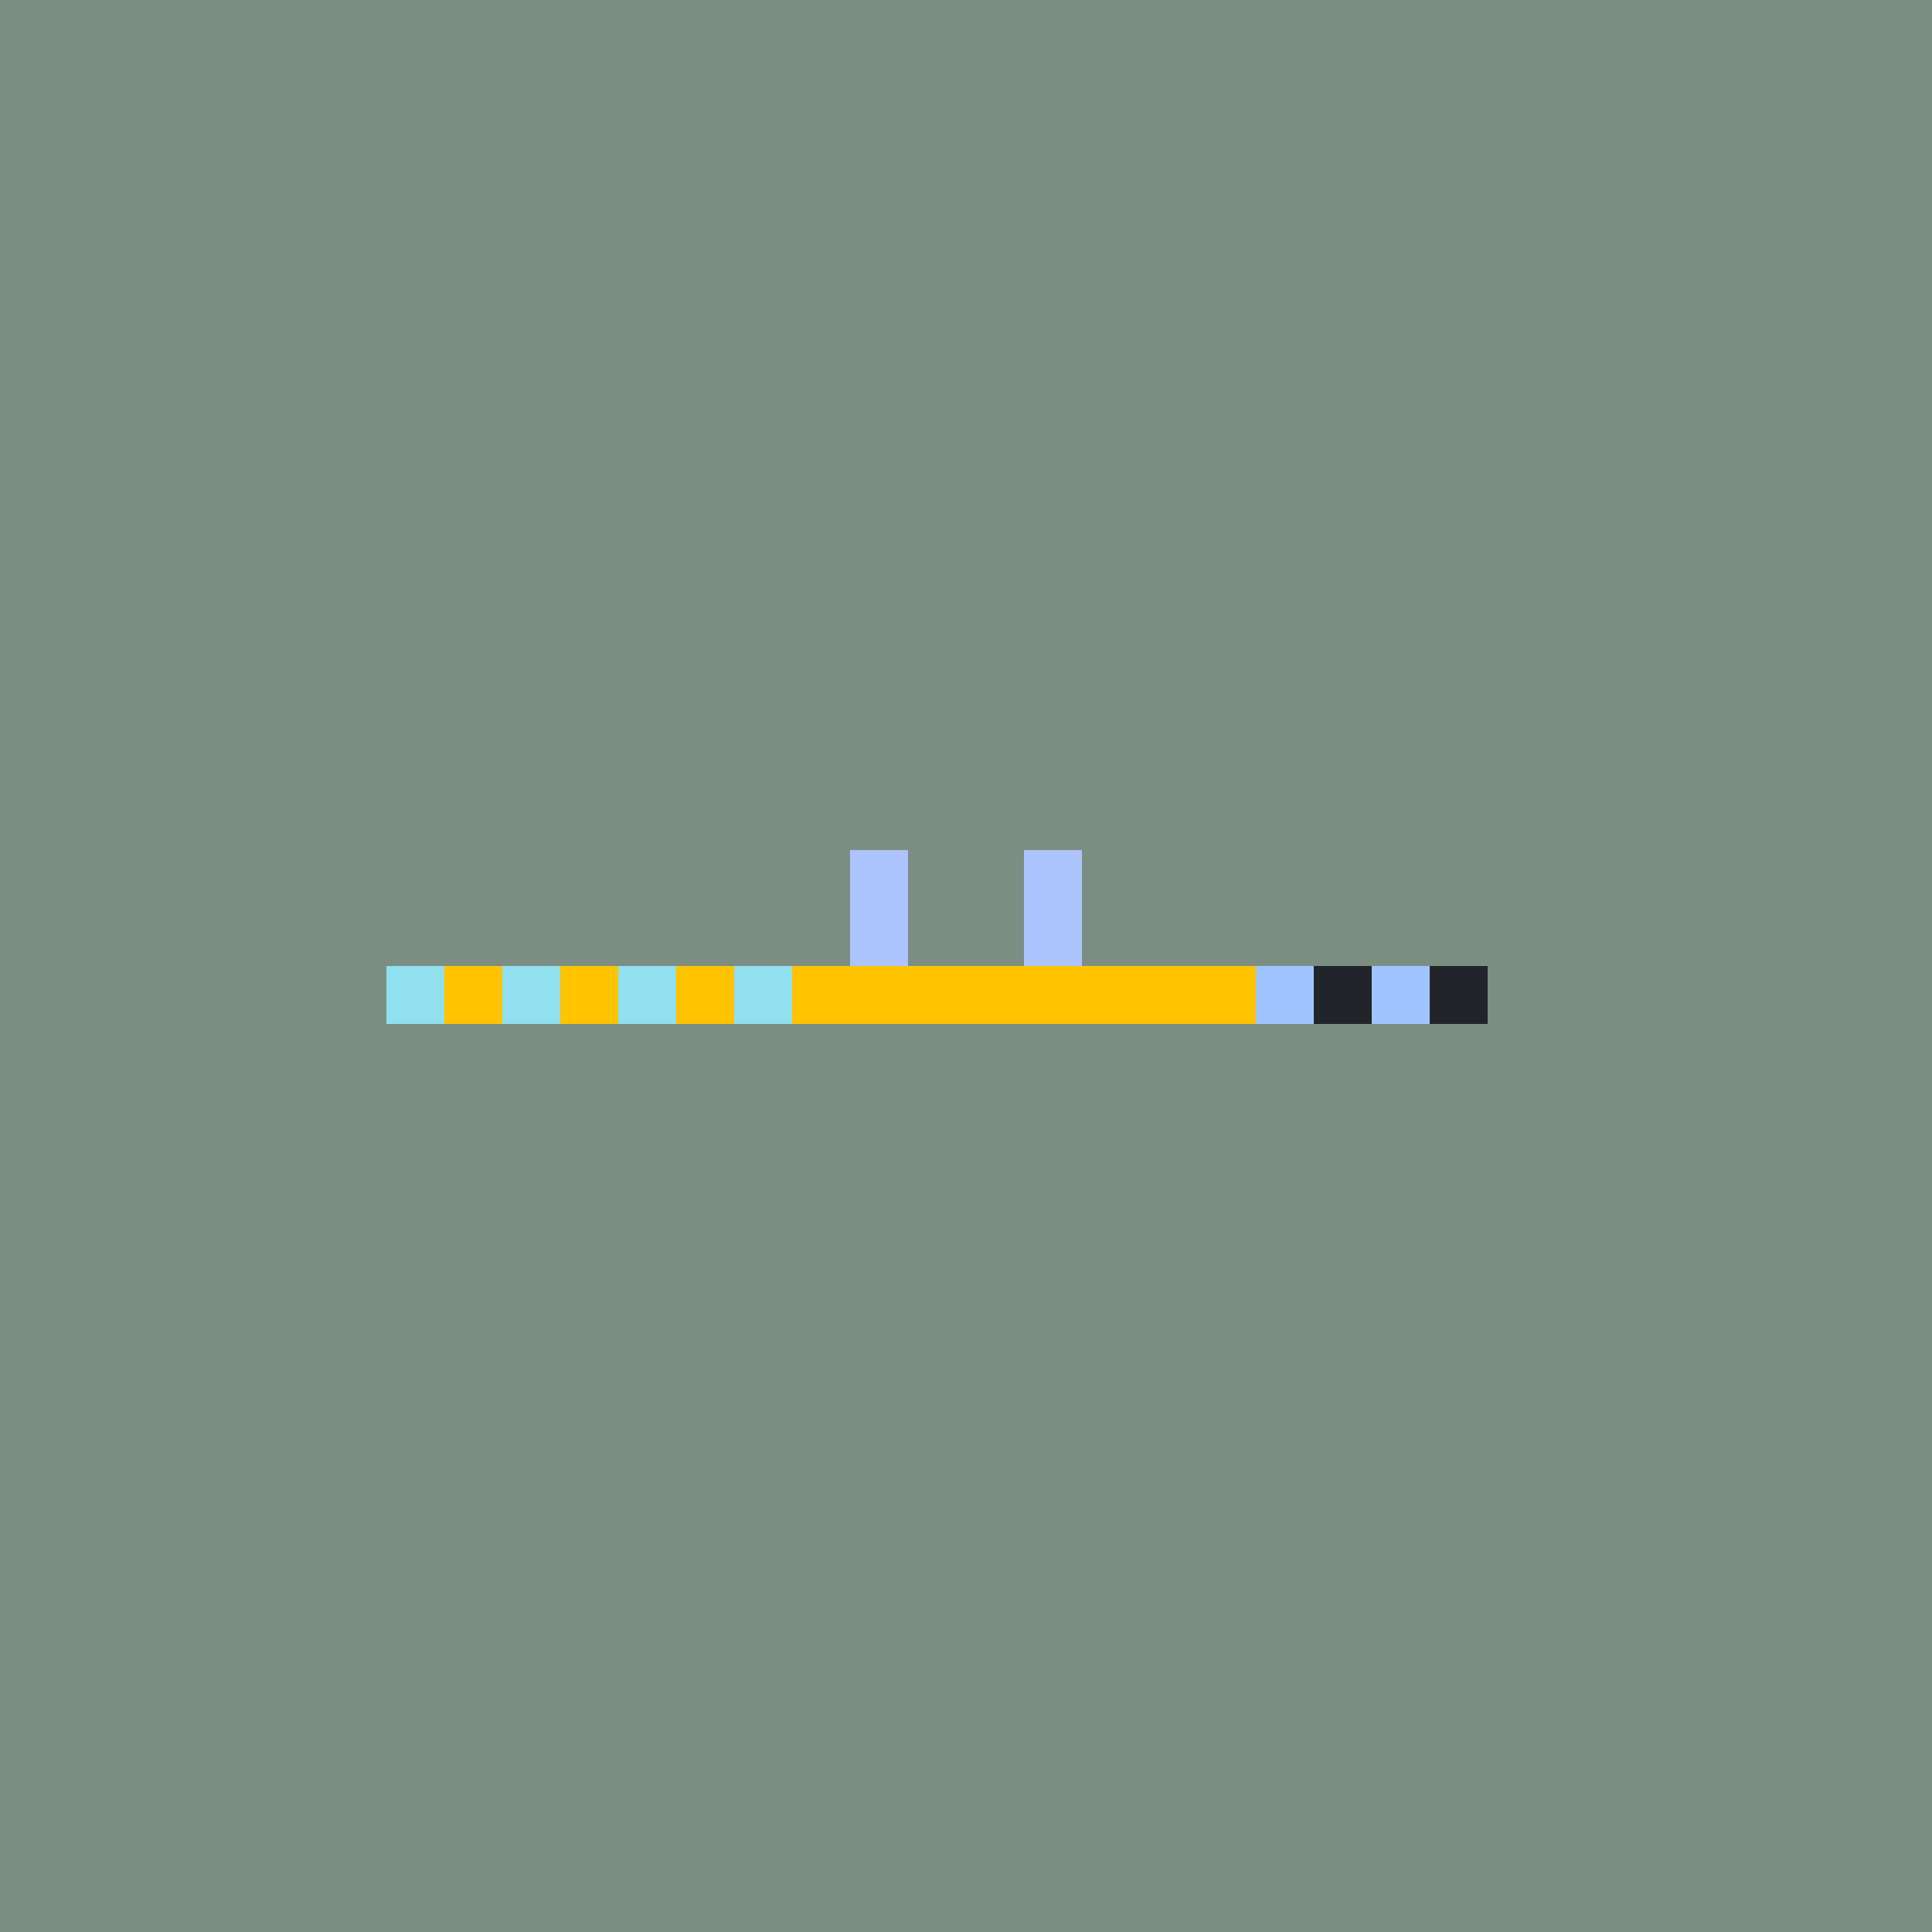 <svg version="1.1" width="1000" height="1000" viewBox="0 0 1000 1000" stroke-linecap="round" xmlns="http://www.w3.org/2000/svg" xmlns:xlink="http://www.w3.org/1999/xlink"><rect width="100%" height="100%" fill="rgb(124,141,130)" /><rect width="3%" height="3%" x="20%" y="50%" fill="rgb(144,224,239)" /><rect width="3%" height="3%" x="23%" y="50%" fill="rgb(255,195,0)" /><rect width="3%" height="3%" x="26%" y="50%" fill="rgb(144,224,239)" /><rect width="3%" height="3%" x="29%" y="50%" fill="rgb(255,195,0)" /><rect width="3%" height="3%" x="32%" y="50%" fill="rgb(144,224,239)" /><rect width="3%" height="3%" x="35%" y="50%" fill="rgb(255,195,0)" /><rect width="3%" height="3%" x="38%" y="50%" fill="rgb(144,224,239)" /><rect width="3%" height="3%" x="41%" y="50%" fill="rgb(255,195,0)" /><rect width="3%" height="3%" x="44%" y="50%" fill="rgb(255,195,0)" /><rect width="3%" height="3%" x="47%" y="50%" fill="rgb(255,195,0)" /><rect width="3%" height="3%" x="50%" y="50%" fill="rgb(255,195,0)" /><rect width="3%" height="3%" x="53%" y="50%" fill="rgb(255,195,0)" /><rect width="3%" height="3%" x="56%" y="50%" fill="rgb(255,195,0)" /><rect width="3%" height="3%" x="59%" y="50%" fill="rgb(255,195,0)" /><rect width="3%" height="3%" x="62%" y="50%" fill="rgb(255,195,0)" /><rect width="3%" height="3%" x="44%" y="47%" fill="rgb(171,196,255)" /><rect width="3%" height="3%" x="53%" y="47%" fill="rgb(171,196,255)" /><rect width="3%" height="3%" x="44%" y="44%" fill="rgb(171,196,255)" /><rect width="3%" height="3%" x="53%" y="44%" fill="rgb(171,196,255)" /><rect width="3%" height="3%" x="65%" y="50%" fill="rgb(160,196,255)" /><rect width="3%" height="3%" x="68%" y="50%" fill="rgb(33,37,41)" /><rect width="3%" height="3%" x="71%" y="50%" fill="rgb(160,196,255)" /><rect width="3%" height="3%" x="74%" y="50%" fill="rgb(33,37,41)" /></svg>